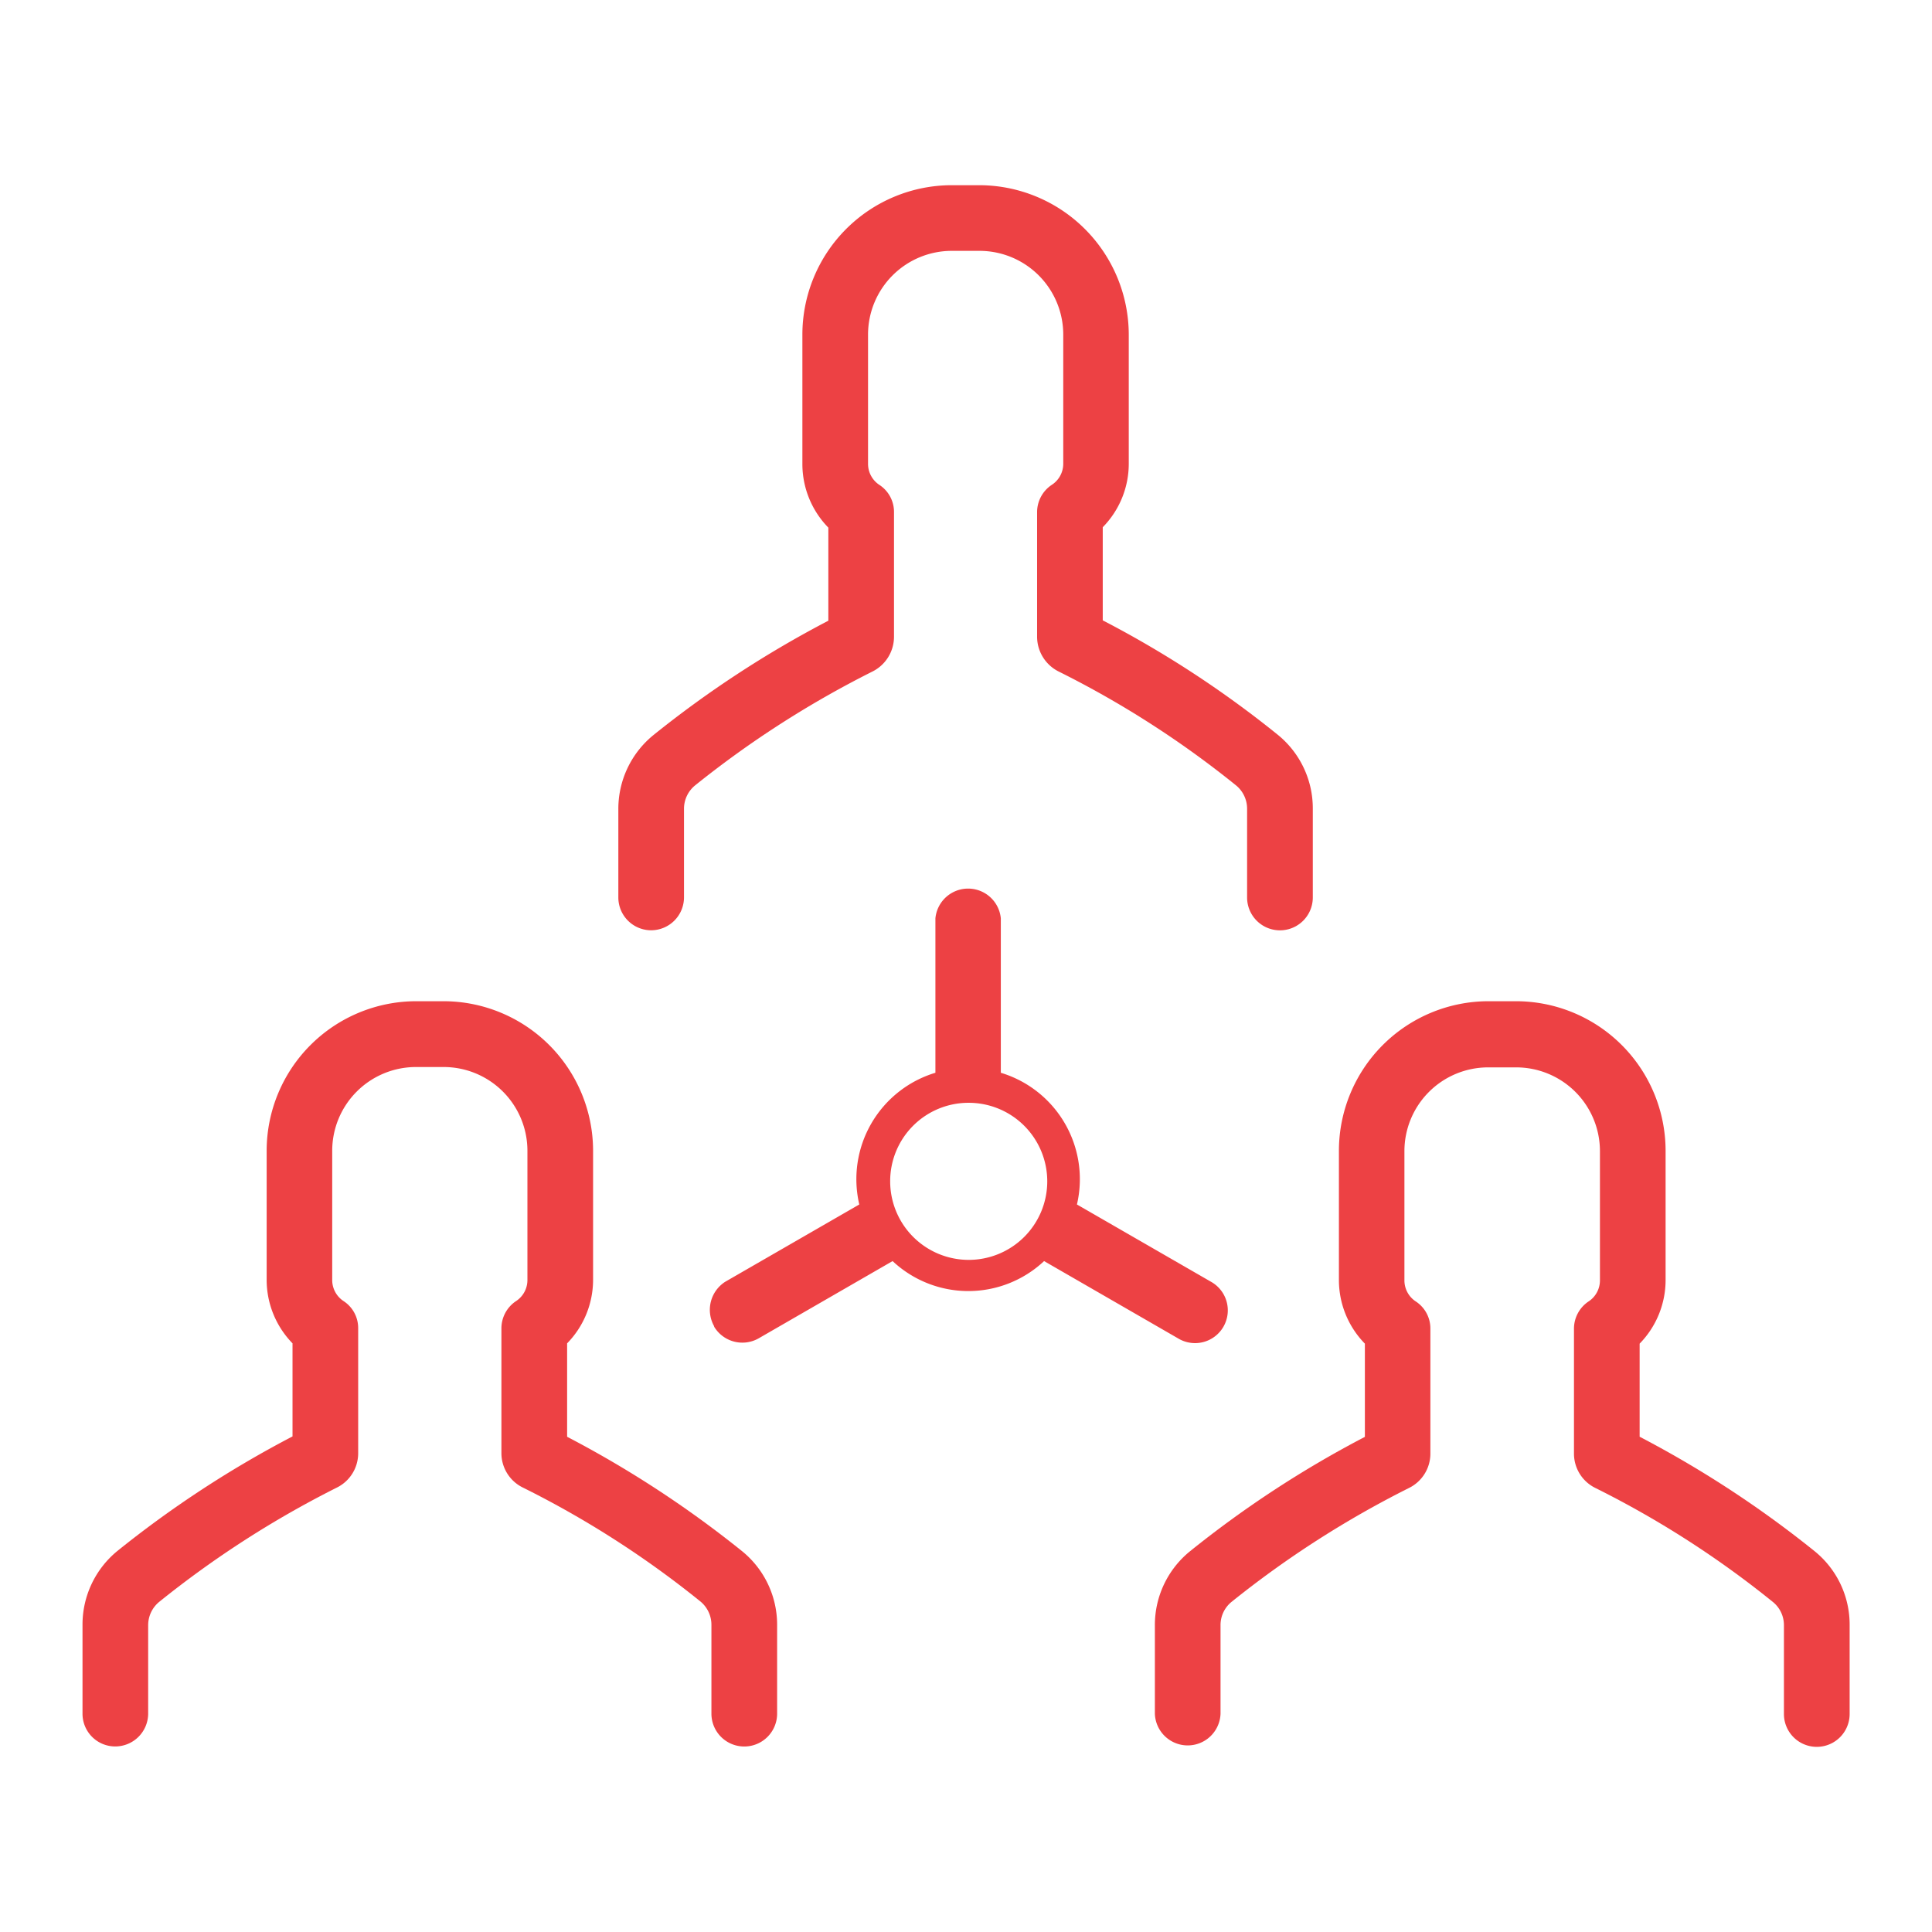 <svg id="Layer_1" data-name="Layer 1" xmlns="http://www.w3.org/2000/svg" viewBox="0 0 384 384"><defs><style>.cls-1{fill:#ED4144;}</style></defs><title>Artboard 9 copy 35</title><path class="cls-1" d="M141.91,263.64A6.55,6.55,0,0,0,150.8,266l26.61-15.35a22,22,0,0,0,30.11,0L234.13,266a6.51,6.51,0,1,0,6.53-11.26l-26.61-15.34a22.09,22.09,0,0,0-15.13-26.18v-30.7a6.53,6.53,0,0,0-13,0v30.7a22.09,22.09,0,0,0-15.13,26.18l-26.61,15.34a6.62,6.62,0,0,0-2.22,8.89Zm50.63-44.45a15.61,15.61,0,1,1-15.61,15.61,15.57,15.57,0,0,1,15.61-15.61Zm0,6.09"/><path class="cls-1" d="M129.42,184.9a6.55,6.55,0,0,0,6.53-6.52V160.73a6,6,0,0,1,2.16-4.59,197.54,197.54,0,0,1,35.28-22.66,7.74,7.74,0,0,0,4.3-6.88V101.78a6.41,6.41,0,0,0-2.87-5.38,5,5,0,0,1-2.29-4.23V66.5a16.65,16.65,0,0,1,16.64-16.64h5.52A16.65,16.65,0,0,1,211.33,66.5V92.17A5,5,0,0,1,209,96.4a6.52,6.52,0,0,0-2.87,5.38V126.6a7.75,7.75,0,0,0,4.31,6.88,192.83,192.83,0,0,1,35.28,22.66,6,6,0,0,1,2.15,4.59v17.65a6.53,6.53,0,0,0,13.06,0V160.73a18.83,18.83,0,0,0-6.89-14.63,207,207,0,0,0-34.86-22.8V104.79a18,18,0,0,0,5.17-12.69V66.5a29.75,29.75,0,0,0-29.69-29.69h-5.52A29.71,29.71,0,0,0,159.48,66.5V92.17a18.08,18.08,0,0,0,5.16,12.7v18.5a211,211,0,0,0-34.85,22.8,18.9,18.9,0,0,0-6.89,14.63v17.65a6.53,6.53,0,0,0,6.52,6.45Zm0,0"/><path class="cls-1" d="M271.28,285.59a210.55,210.55,0,0,0-34.85,22.81A18.87,18.87,0,0,0,229.54,323v17.64a6.53,6.53,0,0,0,13.05,0V323a5.93,5.93,0,0,1,2.16-4.59A197.21,197.21,0,0,1,280,295.77a7.61,7.61,0,0,0,4.3-6.88V264.08a6.42,6.42,0,0,0-2.86-5.38,5,5,0,0,1-2.3-4.23V228.79a16.65,16.65,0,0,1,16.64-16.64h5.52A16.65,16.65,0,0,1,318,228.79v25.68a5,5,0,0,1-2.3,4.23,6.51,6.51,0,0,0-2.86,5.38v24.81a7.6,7.6,0,0,0,4.3,6.88,192.17,192.17,0,0,1,35.28,22.67,5.92,5.92,0,0,1,2.15,4.59v17.64a6.53,6.53,0,0,0,13.06,0V323a18.77,18.77,0,0,0-6.89-14.63,211.39,211.39,0,0,0-34.85-22.81v-18.5a18.08,18.08,0,0,0,5.16-12.7V228.72A29.75,29.75,0,0,0,301.33,199h-5.52a29.75,29.75,0,0,0-29.69,29.69v25.67a18.08,18.08,0,0,0,5.16,12.7Zm0,0"/><path class="cls-1" d="M22.93,347.12a6.55,6.55,0,0,0,6.52-6.52V323a6,6,0,0,1,2.16-4.59A197.54,197.54,0,0,1,66.89,295.7a7.61,7.61,0,0,0,4.3-6.88V264a6.39,6.39,0,0,0-2.86-5.37,5,5,0,0,1-2.3-4.24V228.72a16.65,16.65,0,0,1,16.64-16.64h5.52a16.65,16.65,0,0,1,16.64,16.64v25.67a5,5,0,0,1-2.3,4.24A6.5,6.5,0,0,0,99.66,264v24.82A7.61,7.61,0,0,0,104,295.7a192.13,192.13,0,0,1,35.28,22.66A6,6,0,0,1,141.4,323V340.6a6.53,6.53,0,0,0,13.06,0V323a18.83,18.83,0,0,0-6.89-14.63,211.42,211.42,0,0,0-34.85-22.8V267a18.09,18.09,0,0,0,5.16-12.7V228.65A29.75,29.75,0,0,0,88.19,199H82.67A29.75,29.75,0,0,0,53,228.65v25.67A18.09,18.09,0,0,0,58.14,267v18.5a211.42,211.42,0,0,0-34.85,22.8A18.9,18.9,0,0,0,16.4,323V340.6a6.5,6.5,0,0,0,6.53,6.52Zm0,0"/></svg>